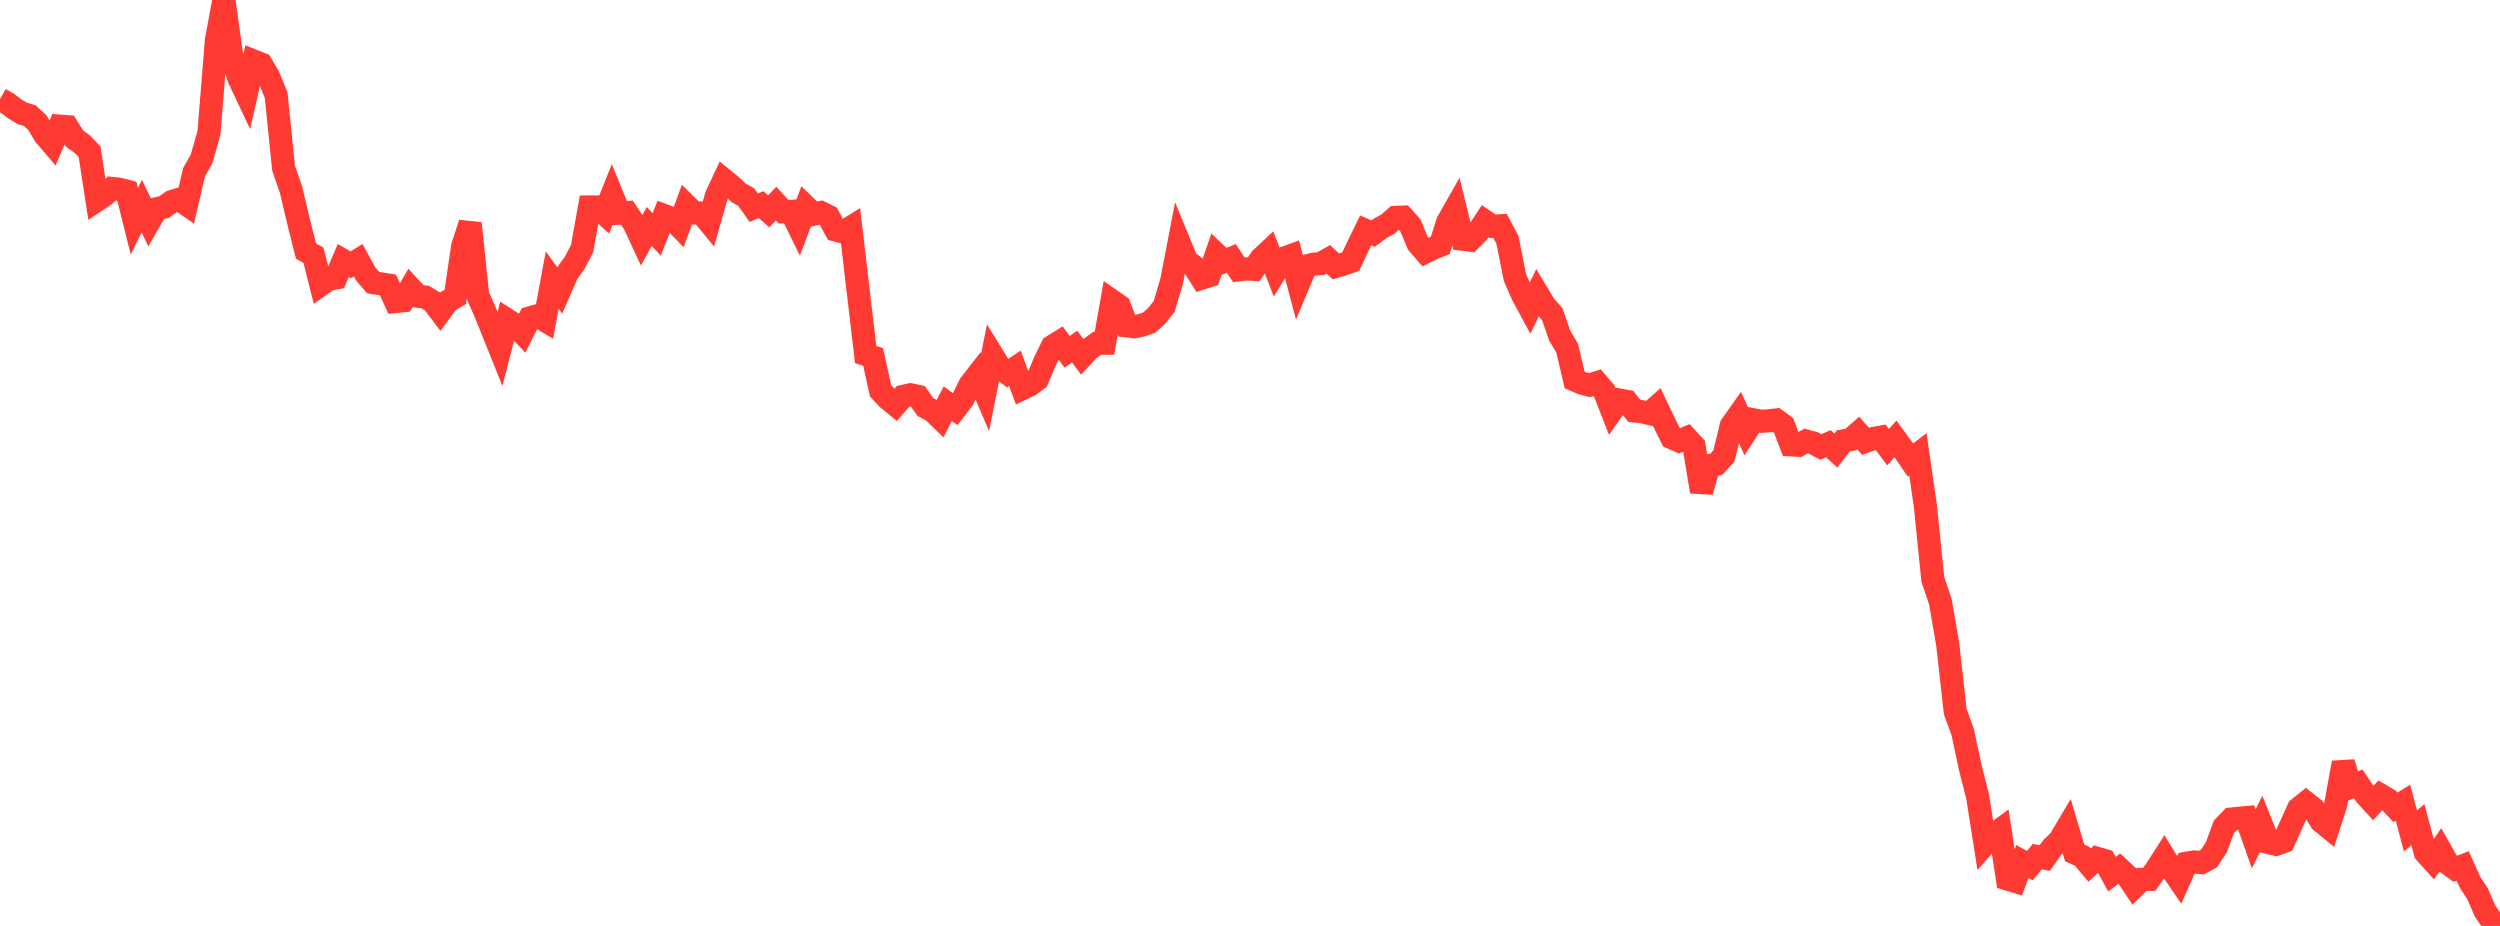 <?xml version="1.0" standalone="no"?>
<!DOCTYPE svg PUBLIC "-//W3C//DTD SVG 1.1//EN" "http://www.w3.org/Graphics/SVG/1.1/DTD/svg11.dtd">

<svg width="135" height="50" viewBox="0 0 135 50" preserveAspectRatio="none" 
  xmlns="http://www.w3.org/2000/svg"
  xmlns:xlink="http://www.w3.org/1999/xlink">


<polyline points="0.0, 5.353 0.403, 5.579 0.806, 5.884 1.209, 6.126 1.612, 6.245 2.015, 6.62 2.418, 7.291 2.821, 7.764 3.224, 6.813 3.627, 6.843 4.03, 7.484 4.433, 7.776 4.836, 8.191 5.239, 10.811 5.642, 10.545 6.045, 10.176 6.448, 10.219 6.851, 10.327 7.254, 11.944 7.657, 11.133 8.06, 11.968 8.463, 11.27 8.866, 11.179 9.269, 10.889 9.672, 10.765 10.075, 11.042 10.478, 9.301 10.881, 8.589 11.284, 7.173 11.687, 2.172 12.09, 0.0 12.493, 2.905 12.896, 4.216 13.299, 5.069 13.701, 3.296 14.104, 3.456 14.507, 4.142 14.91, 5.13 15.313, 9.08 15.716, 10.25 16.119, 11.949 16.522, 13.558 16.925, 13.78 17.328, 15.372 17.731, 15.086 18.134, 15.01 18.537, 14.07 18.94, 14.303 19.343, 14.054 19.746, 14.792 20.149, 15.258 20.552, 15.326 20.955, 15.392 21.358, 16.282 21.761, 16.24 22.164, 15.557 22.567, 15.997 22.97, 16.043 23.373, 16.291 23.776, 16.823 24.179, 16.272 24.582, 16.035 24.985, 13.301 25.388, 12.059 25.791, 15.923 26.194, 16.846 26.597, 17.836 27.0, 18.841 27.403, 17.281 27.806, 17.54 28.209, 17.967 28.612, 17.167 29.015, 17.053 29.418, 17.295 29.821, 15.125 30.224, 15.684 30.627, 14.759 31.03, 14.202 31.433, 13.426 31.836, 11.176 32.239, 11.177 32.642, 11.543 33.045, 10.529 33.448, 11.51 33.851, 11.481 34.254, 12.091 34.657, 12.958 35.06, 12.228 35.463, 12.657 35.866, 11.638 36.269, 11.786 36.672, 12.201 37.075, 11.103 37.478, 11.499 37.881, 11.502 38.284, 11.993 38.687, 10.573 39.09, 9.711 39.493, 10.039 39.896, 10.419 40.299, 10.646 40.701, 11.218 41.104, 11.052 41.507, 11.411 41.91, 10.996 42.313, 11.435 42.716, 11.412 43.119, 12.235 43.522, 11.172 43.925, 11.57 44.328, 11.48 44.731, 11.68 45.134, 12.422 45.537, 12.53 45.94, 12.282 46.343, 15.724 46.746, 19.142 47.149, 19.279 47.552, 21.107 47.955, 21.537 48.358, 21.867 48.761, 21.408 49.164, 21.318 49.567, 21.403 49.97, 21.978 50.373, 22.191 50.776, 22.583 51.179, 21.8 51.582, 22.094 51.985, 21.57 52.388, 20.757 52.791, 20.241 53.194, 21.185 53.597, 19.194 54.0, 19.85 54.403, 20.155 54.806, 19.889 55.209, 20.982 55.612, 20.789 56.015, 20.49 56.418, 19.537 56.821, 18.707 57.224, 18.458 57.627, 18.996 58.03, 18.716 58.433, 19.258 58.836, 18.829 59.239, 18.542 59.642, 18.537 60.045, 16.247 60.448, 16.528 60.851, 17.597 61.254, 17.644 61.657, 17.56 62.06, 17.419 62.463, 17.056 62.866, 16.542 63.269, 15.184 63.672, 13.095 64.075, 14.077 64.478, 14.391 64.881, 15.025 65.284, 14.895 65.687, 13.733 66.09, 14.119 66.493, 13.953 66.896, 14.569 67.299, 14.52 67.701, 14.544 68.104, 13.953 68.507, 13.578 68.91, 14.613 69.313, 13.949 69.716, 13.803 70.119, 15.326 70.522, 14.369 70.925, 14.27 71.328, 14.233 71.731, 14.004 72.134, 14.384 72.537, 14.267 72.94, 14.125 73.343, 13.271 73.746, 12.444 74.149, 12.615 74.552, 12.316 74.955, 12.096 75.358, 11.739 75.761, 11.724 76.164, 12.172 76.567, 13.146 76.97, 13.611 77.373, 13.412 77.776, 13.248 78.179, 11.979 78.582, 11.271 78.985, 12.918 79.388, 12.967 79.791, 12.561 80.194, 11.949 80.597, 12.221 81.0, 12.194 81.403, 12.954 81.806, 14.983 82.209, 15.907 82.612, 16.656 83.015, 15.834 83.418, 16.504 83.821, 16.959 84.224, 18.126 84.627, 18.799 85.03, 20.518 85.433, 20.693 85.836, 20.796 86.239, 20.667 86.642, 21.14 87.045, 22.174 87.448, 21.602 87.851, 21.676 88.254, 22.187 88.657, 22.231 89.06, 22.327 89.463, 21.973 89.866, 22.819 90.269, 23.633 90.672, 23.81 91.075, 23.645 91.478, 24.082 91.881, 26.549 92.284, 25.142 92.687, 25.066 93.09, 24.624 93.493, 22.98 93.896, 22.409 94.299, 23.293 94.701, 22.672 95.104, 22.751 95.507, 22.724 95.91, 22.677 96.313, 22.97 96.716, 24.023 97.119, 24.046 97.522, 23.815 97.925, 23.924 98.328, 24.136 98.731, 23.962 99.134, 24.33 99.537, 23.81 99.94, 23.736 100.343, 23.381 100.746, 23.832 101.149, 23.682 101.552, 23.608 101.955, 24.147 102.358, 23.7 102.761, 24.249 103.164, 24.842 103.567, 24.533 103.97, 27.316 104.373, 31.289 104.776, 32.473 105.179, 34.808 105.582, 38.422 105.985, 39.528 106.388, 41.42 106.791, 43.005 107.194, 45.57 107.597, 45.111 108.0, 44.819 108.403, 47.466 108.806, 47.589 109.209, 46.522 109.612, 46.742 110.015, 46.255 110.418, 46.336 110.821, 45.764 111.224, 45.376 111.627, 44.695 112.03, 46.054 112.433, 46.237 112.836, 46.716 113.239, 46.349 113.642, 46.468 114.045, 47.204 114.448, 46.901 114.851, 47.275 115.254, 47.878 115.657, 47.483 116.06, 47.485 116.463, 46.906 116.866, 46.276 117.269, 46.934 117.672, 47.522 118.075, 46.616 118.478, 46.546 118.881, 46.582 119.284, 46.361 119.687, 45.747 120.09, 44.646 120.493, 44.229 120.896, 44.188 121.299, 44.151 121.701, 45.296 122.104, 44.491 122.507, 45.496 122.91, 45.593 123.313, 45.445 123.716, 44.558 124.119, 43.665 124.522, 43.342 124.925, 43.661 125.328, 44.339 125.731, 44.67 126.134, 43.42 126.537, 41.184 126.94, 42.496 127.343, 42.326 127.746, 42.929 128.149, 43.37 128.552, 42.935 128.955, 43.171 129.358, 43.598 129.761, 43.349 130.164, 44.869 130.567, 44.531 130.97, 46.041 131.373, 46.485 131.776, 45.9 132.179, 46.616 132.582, 46.912 132.985, 46.758 133.388, 47.65 133.791, 48.271 134.194, 49.195 134.597, 49.787 135.0, 50.0" fill="none" stroke="#ff3a33" stroke-width="1.25"/>

</svg>
